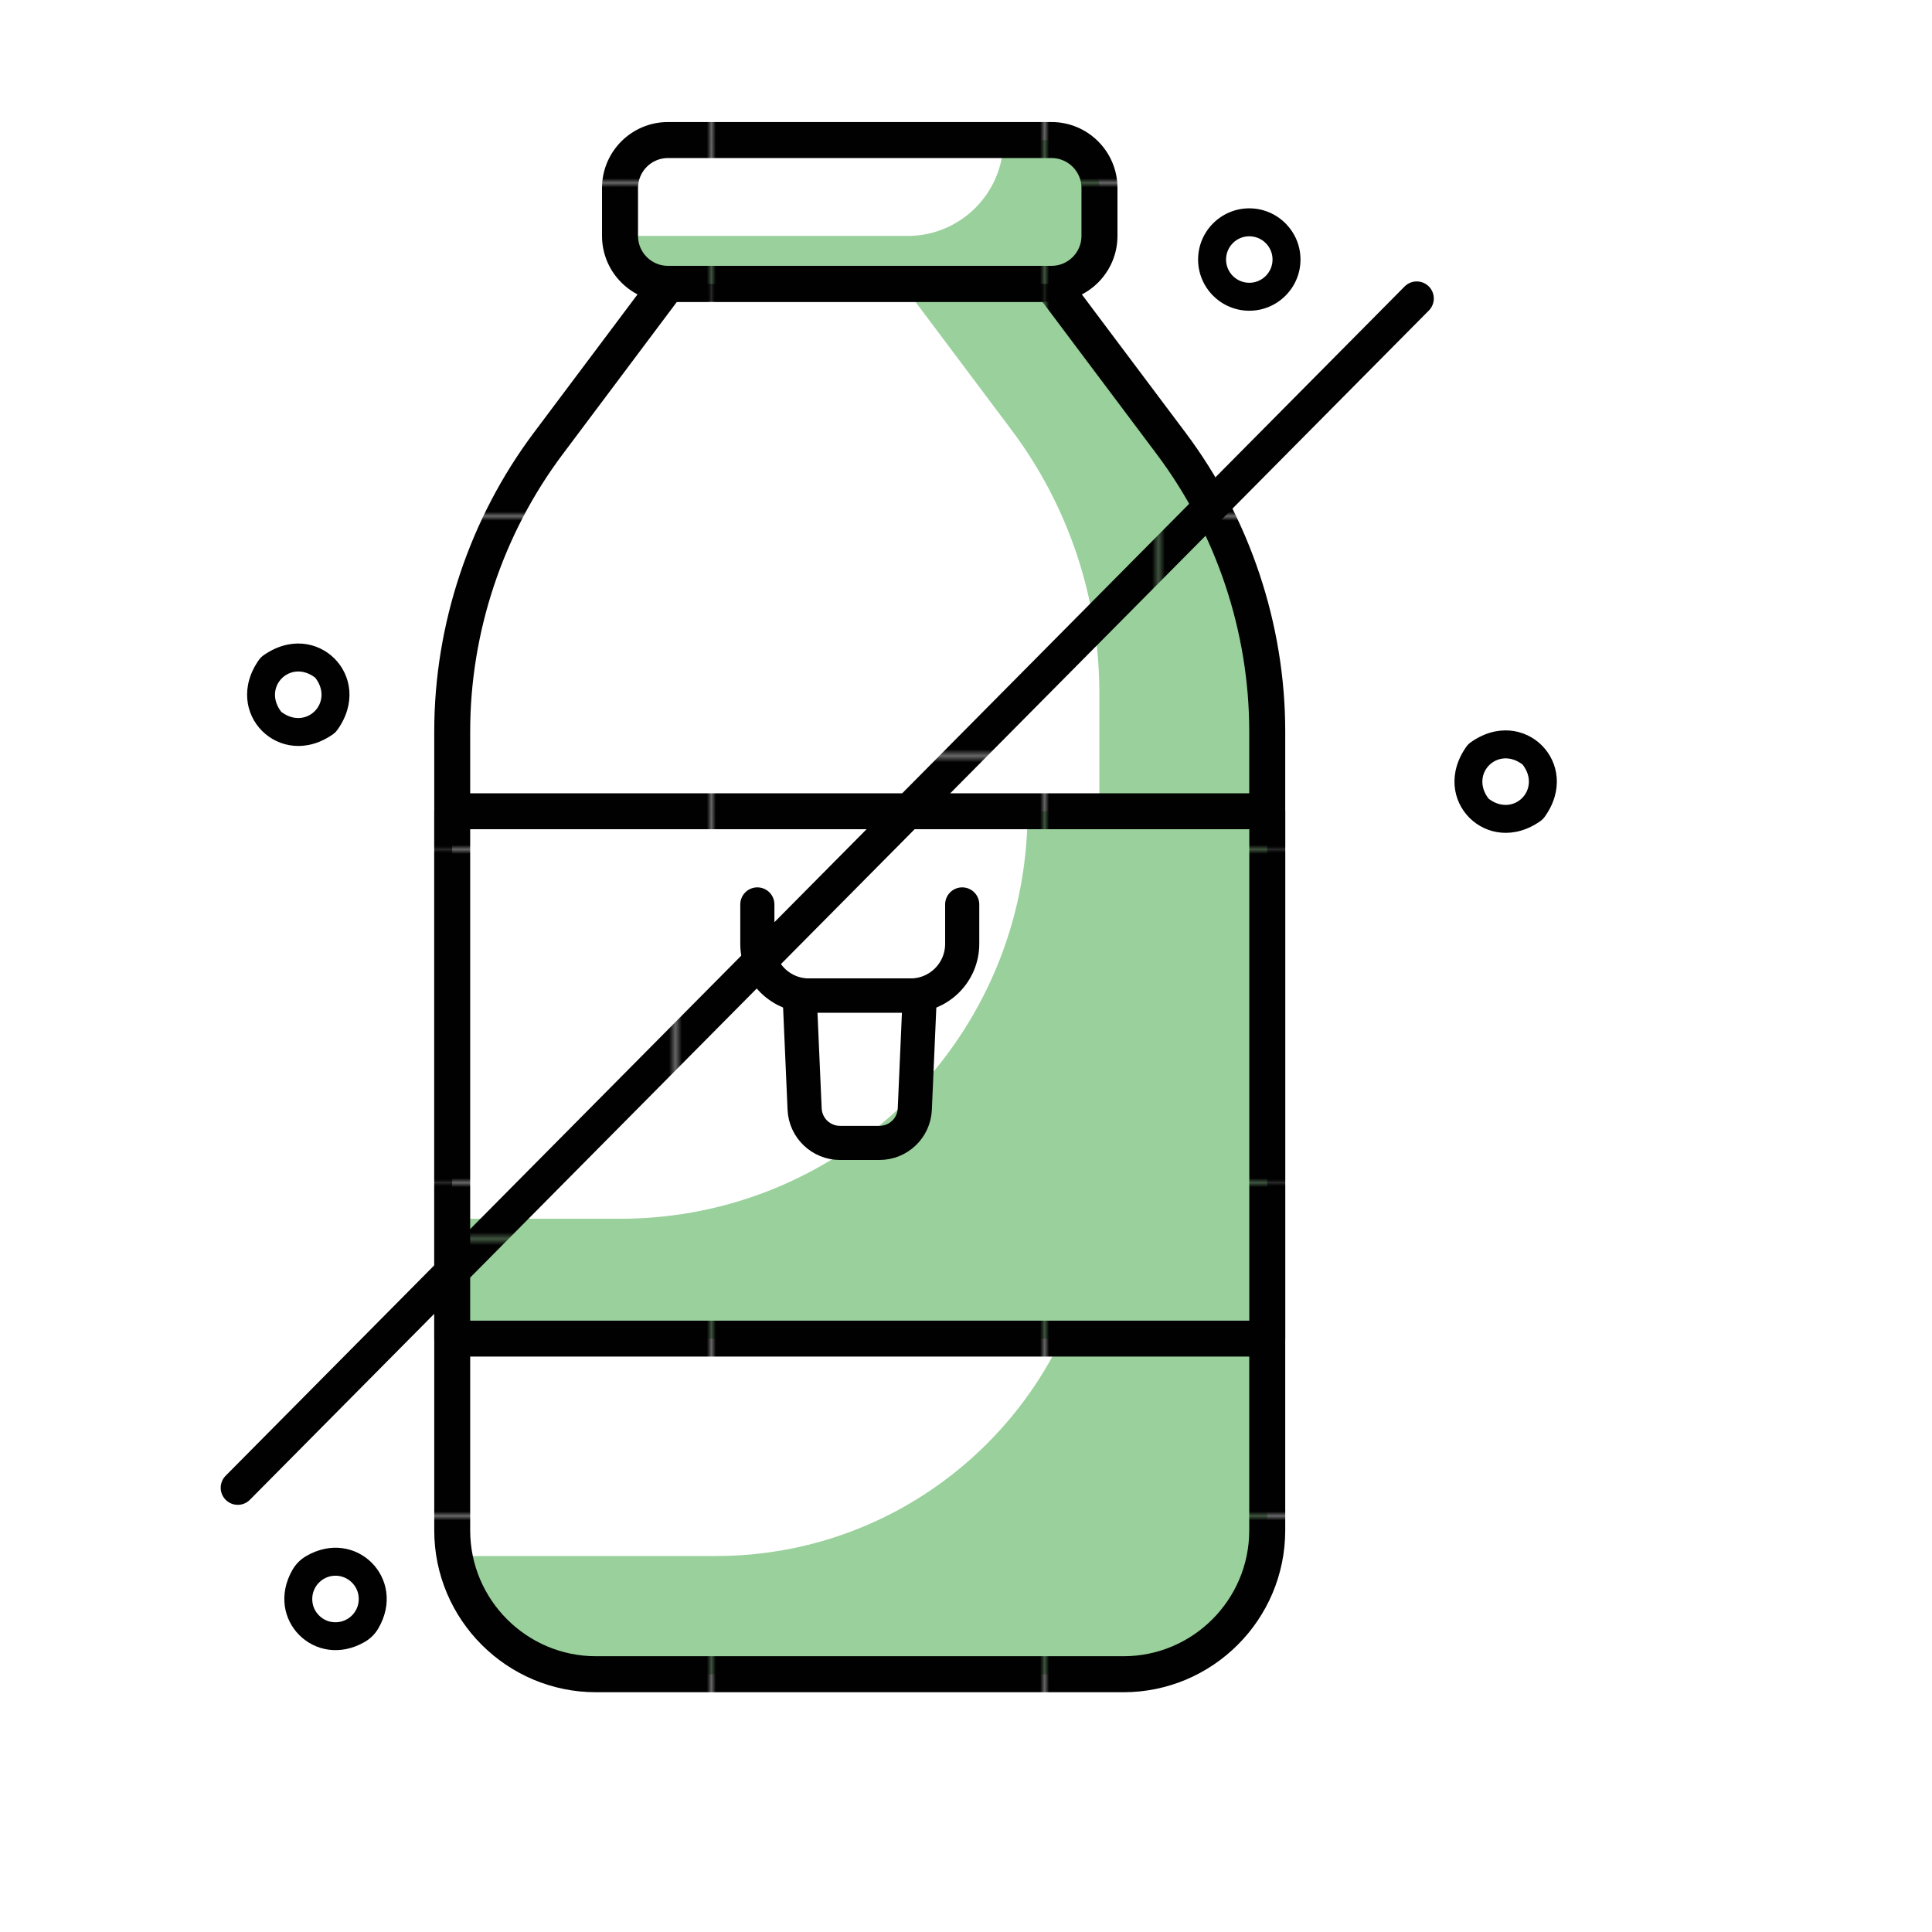 <?xml version="1.0" encoding="UTF-8"?>
<svg id="Layer_1" data-name="Layer 1" xmlns="http://www.w3.org/2000/svg" xmlns:xlink="http://www.w3.org/1999/xlink" viewBox="0 0 300 300">
  <defs>
    <style>
      .cls-1, .cls-2, .cls-3, .cls-4, .cls-5 {
        stroke-width: 0px;
      }

      .cls-1, .cls-6, .cls-7, .cls-8 {
        fill: none;
      }

      .cls-2 {
        fill: url(#New_Pattern_Swatch_3);
      }

      .cls-6 {
        stroke: url(#New_Pattern_Swatch_3-2);
      }

      .cls-6, .cls-7, .cls-8 {
        stroke-linecap: round;
        stroke-linejoin: round;
        stroke-width: 5.3px;
      }

      .cls-7 {
        stroke: url(#New_Pattern_Swatch_3-3);
      }

      .cls-8 {
        stroke: url(#New_Pattern_Swatch_3-4);
      }

      .cls-3 {
        fill: #99d09b;
      }

      .cls-4 {
        fill: #fff;
      }

      .cls-5 {
        fill: #010101;
      }
    </style>
    <pattern id="New_Pattern_Swatch_3" data-name="New Pattern Swatch 3" x="0" y="0" width="74.61" height="74.61" patternTransform="translate(-4287.92 -2144.75) scale(.69)" patternUnits="userSpaceOnUse" viewBox="0 0 74.61 74.61">
      <g>
        <rect class="cls-1" width="74.61" height="74.61"/>
        <rect class="cls-5" width="74.61" height="74.61"/>
      </g>
    </pattern>
    <pattern id="New_Pattern_Swatch_3-2" data-name="New Pattern Swatch 3" patternTransform="translate(-1848.89 342.86)" xlink:href="#New_Pattern_Swatch_3"/>
    <pattern id="New_Pattern_Swatch_3-3" data-name="New Pattern Swatch 3" patternTransform="translate(-1848.64 342.86)" xlink:href="#New_Pattern_Swatch_3"/>
    <pattern id="New_Pattern_Swatch_3-4" data-name="New Pattern Swatch 3" patternTransform="translate(-1844.62 342.86)" xlink:href="#New_Pattern_Swatch_3"/>
  </defs>
  <g>
    <path class="cls-4" d="m238.04,117.14c4.71,6.19-2.28,13.18-8.47,8.47-4.71-6.19,2.28-13.18,8.47-8.47Z"/>
    <path class="cls-5" d="m239.29,127.43c-8.28,5.94-17.49-3.25-11.55-11.55.15-.2.33-.39.53-.54,8.31-6.02,17.57,3.26,11.55,11.55-.15.2-.33.39-.53.53Zm-2.85-8.7c-3.85-2.96-8.25,1.43-5.29,5.29,3.85,2.95,8.24-1.43,5.29-5.29Z"/>
    <path class="cls-4" d="m50.55,103.66c4.71,6.19-2.28,13.18-8.47,8.47-4.71-6.19,2.28-13.18,8.47-8.47Z"/>
    <path class="cls-5" d="m51.81,113.94c-8.28,5.94-17.49-3.25-11.55-11.55.15-.2.33-.39.53-.54,8.31-6.02,17.57,3.26,11.55,11.55-.15.2-.33.39-.53.53Zm-2.85-8.7c-3.85-2.96-8.25,1.43-5.29,5.29,3.85,2.95,8.24-1.43,5.29-5.29"/>
    <circle class="cls-4" cx="193.99" cy="40.3" r="5.78"/>
    <path class="cls-5" d="m193.99,48.25c-4.38,0-7.95-3.56-7.95-7.95s3.57-7.95,7.95-7.95,7.95,3.57,7.95,7.95-3.57,7.95-7.95,7.95Zm0-11.56c-1.99,0-3.61,1.62-3.61,3.61s1.62,3.61,3.61,3.61,3.61-1.62,3.61-3.61-1.62-3.61-3.61-3.61Z"/>
    <ellipse class="cls-4" cx="52.1" cy="248.29" rx="5.94" ry="4.36" transform="translate(-160.31 109.56) rotate(-45)"/>
    <path class="cls-5" d="m56.65,254.95c-7.7,4.45-15.67-3.5-11.22-11.21.5-.86,1.22-1.59,2.09-2.1,7.73-4.52,15.74,3.51,11.22,11.23-.5.86-1.23,1.58-2.09,2.08Zm-3.84-10.21c-2.54-.49-4.74,1.71-4.26,4.26.27,1.41,1.43,2.57,2.84,2.84,2.54.48,4.74-1.71,4.25-4.25-.27-1.41-1.42-2.57-2.84-2.84Z"/>
  </g>
  <path class="cls-4" d="m174.45,259.98h-81.89c-12.34,0-22.33-10-22.33-22.33v-124.08c0-16.11,5.22-31.78,14.89-44.66l18.61-24.82h59.56l18.62,24.82c9.66,12.89,14.89,28.56,14.89,44.66v124.08c0,12.34-10,22.33-22.33,22.33Z"/>
  <path class="cls-3" d="m181.89,68.9l-18.62-24.82h-23.21l17.03,22.71c8.84,11.79,13.62,26.13,13.62,40.87v74.4c0,32.89-26.66,59.56-59.56,59.56h-40.57c1.88,10.44,10.98,18.36,21.96,18.36h81.89c12.33,0,22.33-10,22.33-22.33v-124.07c0-16.11-5.22-31.78-14.89-44.67Z"/>
  <path class="cls-2" d="m174.45,262.77h-81.89c-13.86,0-25.13-11.27-25.13-25.13v-124.08c0-16.6,5.49-33.06,15.44-46.34l18.61-24.82c.53-.7,1.35-1.12,2.23-1.12h59.56c.88,0,1.71.41,2.23,1.12l18.62,24.82c9.96,13.28,15.45,29.74,15.45,46.34v124.08c0,13.85-11.27,25.13-25.13,25.13ZM105.11,46.87l-17.77,23.71c-9.24,12.32-14.33,27.58-14.33,42.98v124.08c0,10.77,8.77,19.54,19.54,19.54h81.89c10.78,0,19.54-8.77,19.54-19.54v-124.08c0-15.4-5.09-30.67-14.33-42.99l-17.78-23.7h-56.77Z"/>
  <rect class="cls-3" x="70.22" y="125.97" width="126.56" height="81.89"/>
  <path class="cls-4" d="m159.56,125.97h-89.34v63.28h26.06c34.95,0,63.28-28.33,63.28-63.28h0Z"/>
  <path class="cls-2" d="m196.78,210.65h-126.56c-1.54,0-2.79-1.25-2.79-2.79v-81.89c0-1.54,1.25-2.79,2.79-2.79h126.56c1.54,0,2.79,1.25,2.79,2.79v81.89c0,1.54-1.25,2.79-2.79,2.79Zm-123.77-5.58h120.98v-76.31h-120.98v76.31Z"/>
  <rect class="cls-3" x="96.28" y="21.75" width="74.45" height="22.33" rx="7.44" ry="7.44"/>
  <path class="cls-4" d="m140.94,36.63h-44.67v-7.44c0-4.11,3.33-7.44,7.44-7.44h52.11c0,8.22-6.67,14.89-14.89,14.89Z"/>
  <path class="cls-2" d="m163.28,46.87h-59.56c-5.65,0-10.24-4.59-10.24-10.24v-7.44c0-5.65,4.59-10.24,10.24-10.24h59.56c5.65,0,10.24,4.59,10.24,10.24v7.44c0,5.65-4.59,10.24-10.24,10.24Zm-59.56-22.33c-2.57,0-4.65,2.09-4.65,4.65v7.44c0,2.57,2.09,4.65,4.65,4.65h59.56c2.57,0,4.65-2.09,4.65-4.65v-7.44c0-2.57-2.09-4.65-4.65-4.65h-59.56Z"/>
  <g>
    <path class="cls-6" d="m136.56,177.47h-6.13c-2.94,0-5.36-2.32-5.49-5.25l-.77-17.63h18.65l-.77,17.63c-.13,2.94-2.55,5.25-5.49,5.25Z"/>
    <path class="cls-7" d="m149.41,140.44v6.12c0,4.43-3.59,8.02-8.02,8.02h-15.77c-4.43,0-8.02-3.59-8.02-8.02v-6.12"/>
  </g>
  <line class="cls-8" x1="219.99" y1="46.35" x2="36.92" y2="231.02"/>
</svg>